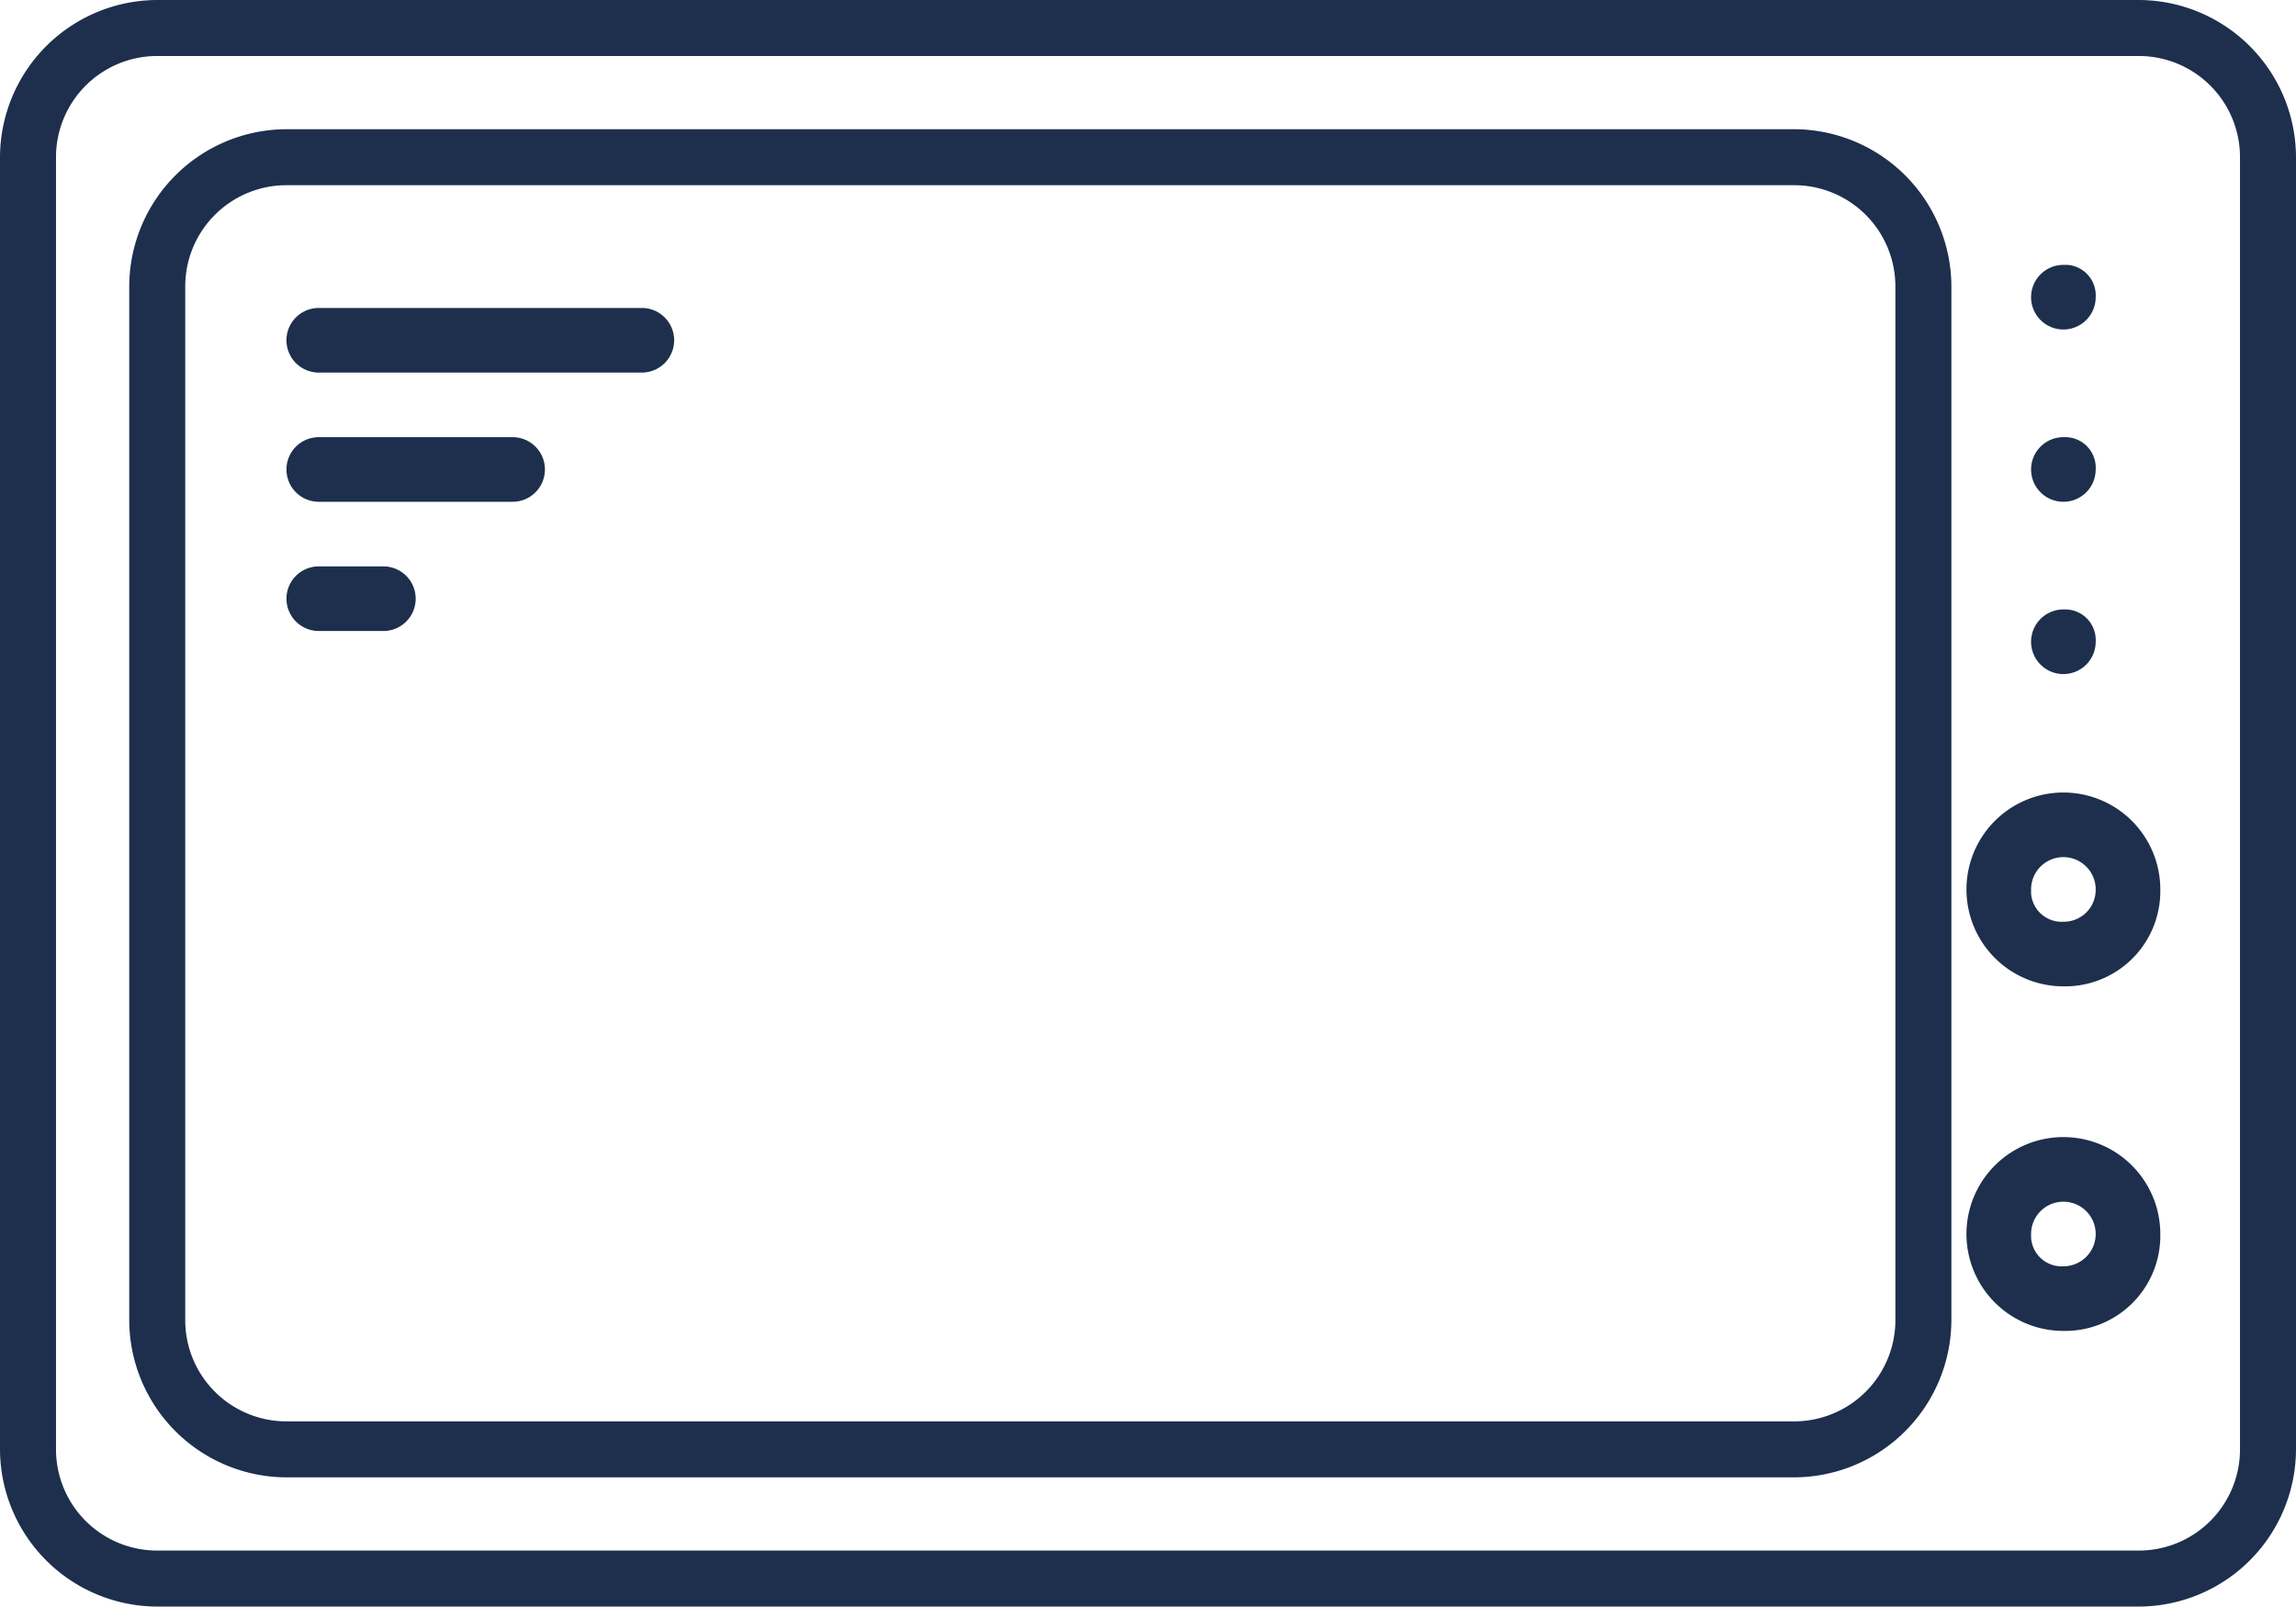 <svg xmlns="http://www.w3.org/2000/svg" viewBox="0 0 53.3 37.3"><defs><style>.cls-1{fill:#1d2f4d}</style></defs><g id="Calque_2" data-name="Calque 2"><g id="Calque_1-2" data-name="Calque 1"><g id="Microonde"><path class="cls-1" d="M49.65 37.3h-46A3.66 3.66 0 0 1 0 33.65v-30A3.66 3.66 0 0 1 3.65 0h46a3.66 3.66 0 0 1 3.65 3.65v30a3.66 3.66 0 0 1-3.65 3.65zm-46-36A2.35 2.35 0 0 0 1.3 3.65v30A2.35 2.35 0 0 0 3.65 36h46A2.35 2.35 0 0 0 52 33.65v-30a2.35 2.35 0 0 0-2.35-2.35z"/><path class="cls-1" d="M41.65 34.3h-35A3.66 3.66 0 0 1 3 30.65v-24A3.66 3.66 0 0 1 6.65 3h35a3.66 3.66 0 0 1 3.65 3.65v24a3.66 3.66 0 0 1-3.65 3.65zm-35-30A2.35 2.35 0 0 0 4.3 6.65v24A2.35 2.35 0 0 0 6.65 33h35A2.35 2.35 0 0 0 44 30.65v-24a2.35 2.35 0 0 0-2.35-2.35z"/><path id="Tracé_451" data-name="Tracé 451" class="cls-1" d="M14.9 7.15H7.4a.75.75 0 0 0 0 1.5h7.5a.75.75 0 0 0 0-1.5z"/><path id="Tracé_452" data-name="Tracé 452" class="cls-1" d="M11.9 10.15H7.4a.75.75 0 0 0 0 1.5h4.5a.75.75 0 0 0 0-1.5z"/><path id="Tracé_453" data-name="Tracé 453" class="cls-1" d="M8.9 13.15H7.4a.75.75 0 0 0 0 1.5h1.5a.75.75 0 0 0 0-1.5z"/><path id="Tracé_540" data-name="Tracé 540" class="cls-1" d="M47.9 6.15a.75.75 0 1 0 .75.75.71.71 0 0 0-.65-.75z"/><path id="Tracé_541" data-name="Tracé 541" class="cls-1" d="M47.9 10.15a.75.75 0 1 0 .75.75.71.71 0 0 0-.67-.75z"/><path id="Tracé_542" data-name="Tracé 542" class="cls-1" d="M47.9 14.15a.75.75 0 1 0 .75.75.71.71 0 0 0-.67-.75z"/><path id="Tracé_456" data-name="Tracé 456" class="cls-1" d="M50.15 28.65a2.25 2.25 0 1 0-2.25 2.25 2.21 2.21 0 0 0 2.25-2.17zm-3 0a.75.75 0 1 1 .75.75.71.71 0 0 1-.75-.67z"/><path id="Tracé_460" data-name="Tracé 460" class="cls-1" d="M50.15 20.65a2.25 2.25 0 1 0-2.25 2.25 2.21 2.21 0 0 0 2.25-2.17zm-3 0a.75.75 0 0 1 1.5 0 .74.74 0 0 1-.75.75.71.71 0 0 1-.75-.66z"/></g></g></g></svg>
